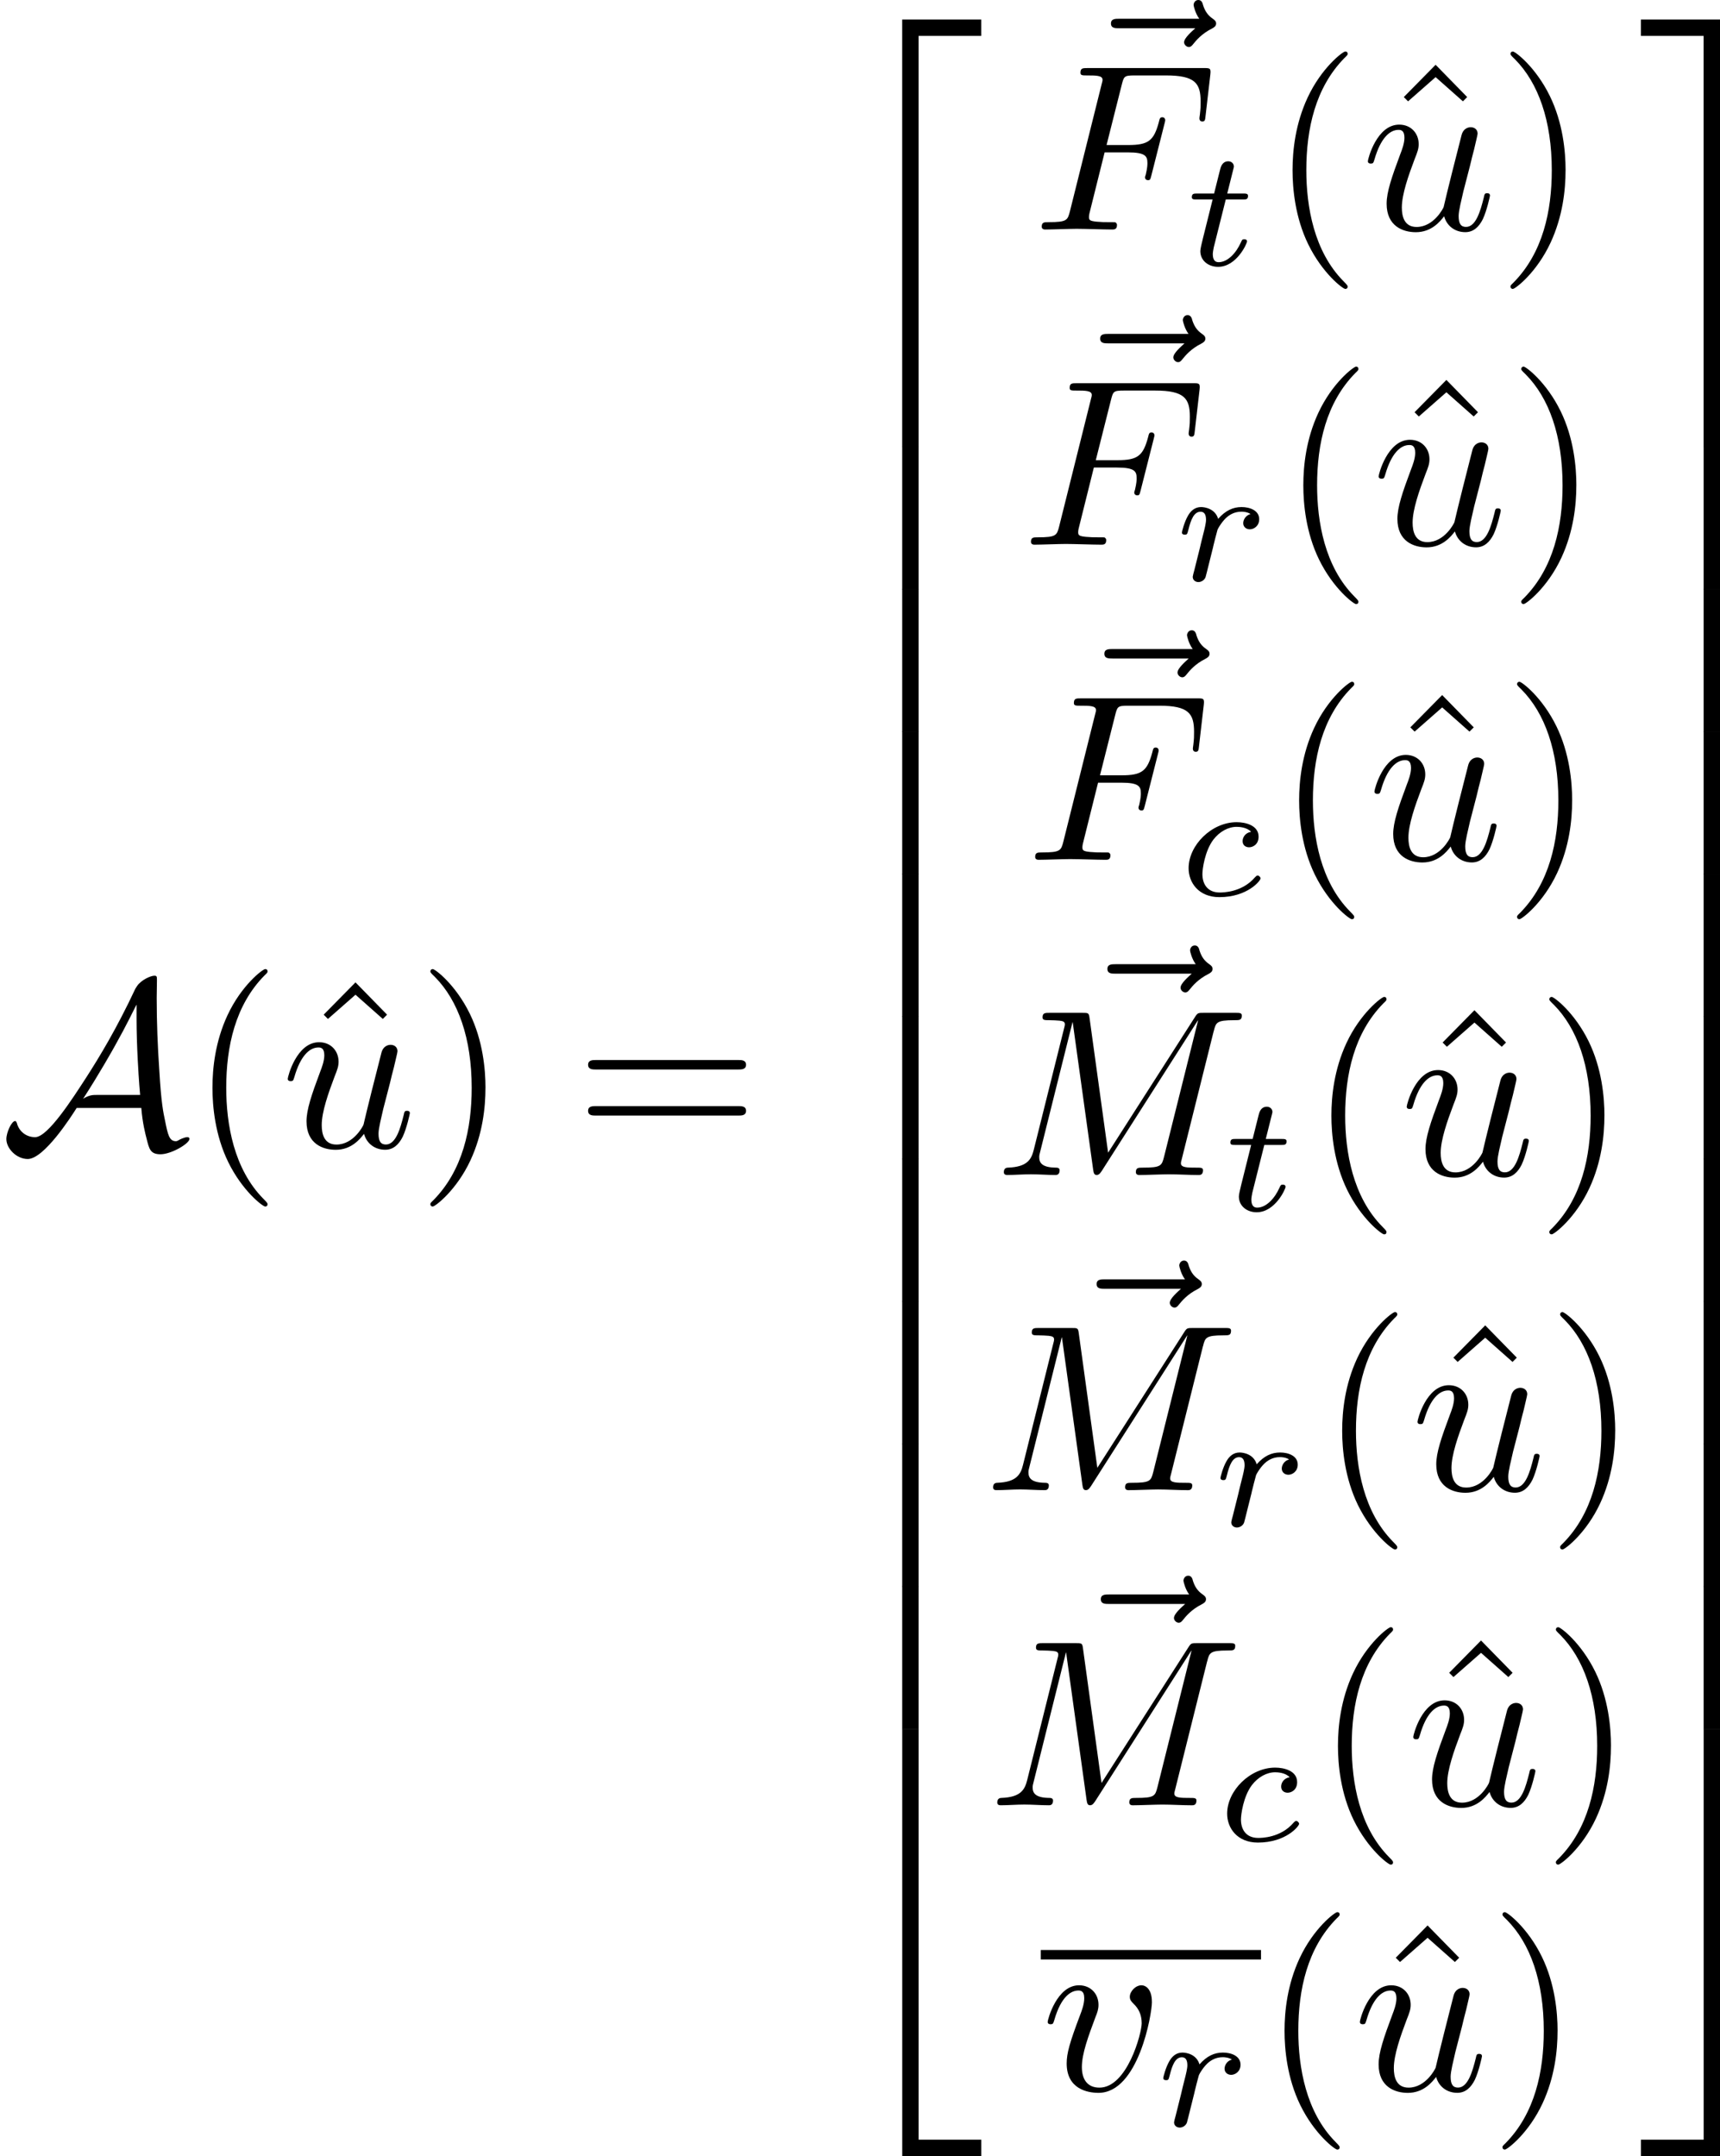 <?xml version='1.0' encoding='UTF-8'?>
<!-- This file was generated by dvisvgm 1.15.1 -->
<svg height='113.503pt' version='1.1' viewBox='61.768 52.806 72.16 90.463' width='90.539pt' xmlns='http://www.w3.org/2000/svg' xmlns:xlink='http://www.w3.org/1999/xlink'>
<defs>
<path d='m5.928 -1.644c0.05 0.628 0.169 1.086 0.219 1.275c0.11 0.448 0.159 0.667 0.588 0.667c0.448 0 1.215 -0.448 1.215 -0.648c0 -0.05 -0.04 -0.07 -0.09 -0.07c-0.13 0 -0.339 0.11 -0.369 0.13c-0.07 0.04 -0.09 0.04 -0.11 0.04c-0.279 0 -0.339 -0.269 -0.458 -0.867c-0.07 -0.329 -0.159 -0.727 -0.239 -2.092c-0.07 -1.016 -0.11 -2.032 -0.11 -3.049c0 -0.239 0.01 -0.498 0.01 -0.737c0 -0.159 0 -0.199 -0.11 -0.199c-0.139 0 -0.548 0.169 -0.727 0.438l-0.07 0.11c-0.787 1.684 -1.524 2.889 -2.042 3.696c-0.588 0.907 -1.624 2.531 -2.162 2.531c-0.369 0 -0.677 -0.239 -0.767 -0.598c-0.01 -0.02 -0.03 -0.08 -0.07 -0.08c-0.149 0 -0.369 0.478 -0.369 0.757c0 0.399 0.428 0.837 0.897 0.837c0.687 0 1.833 -1.793 2.052 -2.142h2.71zm-0.199 -4.324v0.578c0 0.578 0.02 1.156 0.05 1.734c0.01 0.199 0.05 0.946 0.1 1.465h-1.823c-0.159 0 -0.309 0 -0.568 0.159c0.697 -1.076 1.275 -2.112 1.335 -2.222c0.498 -0.887 0.767 -1.465 0.897 -1.714h0.01z' id='g0-65'/>
<path d='m3.055 -2.671c-0.251 0.042 -0.356 0.237 -0.356 0.391c0 0.188 0.146 0.258 0.272 0.258c0.153 0 0.398 -0.112 0.398 -0.446c0 -0.474 -0.544 -0.607 -0.921 -0.607c-1.046 0 -2.015 0.962 -2.015 1.932c0 0.6 0.418 1.213 1.29 1.213c1.179 0 1.73 -0.69 1.73 -0.788c0 -0.042 -0.063 -0.119 -0.119 -0.119c-0.042 0 -0.056 0.014 -0.112 0.07c-0.544 0.642 -1.36 0.642 -1.485 0.642c-0.502 0 -0.725 -0.342 -0.725 -0.774c0 -0.202 0.098 -0.962 0.46 -1.444c0.265 -0.342 0.628 -0.537 0.976 -0.537c0.098 0 0.432 0.014 0.607 0.209z' id='g2-99'/>
<path d='m1.639 -1.409c0.007 -0.042 0.167 -0.669 0.181 -0.704c0.014 -0.056 0.216 -0.404 0.439 -0.572c0.077 -0.056 0.265 -0.195 0.565 -0.195c0.07 0 0.244 0.007 0.384 0.098c-0.223 0.063 -0.307 0.258 -0.307 0.384c0 0.153 0.119 0.258 0.279 0.258s0.391 -0.133 0.391 -0.425c0 -0.363 -0.384 -0.509 -0.739 -0.509c-0.363 0 -0.676 0.146 -0.983 0.495c-0.126 -0.425 -0.551 -0.495 -0.718 -0.495c-0.258 0 -0.432 0.16 -0.544 0.356c-0.16 0.272 -0.258 0.676 -0.258 0.711c0 0.091 0.098 0.091 0.119 0.091c0.098 0 0.105 -0.021 0.153 -0.209c0.105 -0.425 0.237 -0.753 0.509 -0.753c0.181 0 0.23 0.153 0.23 0.342c0 0.133 -0.063 0.391 -0.112 0.579s-0.119 0.474 -0.153 0.628l-0.223 0.893c-0.028 0.091 -0.07 0.265 -0.07 0.286c0 0.153 0.126 0.223 0.237 0.223c0.105 0 0.244 -0.063 0.3 -0.202c0.014 -0.042 0.091 -0.349 0.133 -0.523l0.188 -0.753z' id='g2-114'/>
<path d='m1.716 -2.755h0.711c0.133 0 0.223 0 0.223 -0.153c0 -0.098 -0.091 -0.098 -0.209 -0.098h-0.663l0.258 -1.032c0.007 -0.035 0.021 -0.07 0.021 -0.098c0 -0.126 -0.098 -0.223 -0.237 -0.223c-0.174 0 -0.279 0.119 -0.328 0.3c-0.049 0.174 0.042 -0.16 -0.265 1.053h-0.711c-0.133 0 -0.223 0 -0.223 0.153c0 0.098 0.084 0.098 0.209 0.098h0.663l-0.411 1.646c-0.042 0.174 -0.105 0.425 -0.105 0.516c0 0.411 0.349 0.663 0.746 0.663c0.774 0 1.213 -0.976 1.213 -1.067s-0.091 -0.091 -0.112 -0.091c-0.084 0 -0.091 0.014 -0.146 0.133c-0.195 0.439 -0.551 0.83 -0.934 0.83c-0.146 0 -0.244 -0.091 -0.244 -0.342c0 -0.07 0.028 -0.216 0.042 -0.286l0.502 -2.001z' id='g2-116'/>
<path d='m3.298 2.391c0 -0.03 0 -0.05 -0.169 -0.219c-1.245 -1.255 -1.564 -3.138 -1.564 -4.663c0 -1.734 0.379 -3.467 1.604 -4.712c0.13 -0.12 0.13 -0.139 0.13 -0.169c0 -0.07 -0.04 -0.1 -0.1 -0.1c-0.1 0 -0.996 0.677 -1.584 1.943c-0.508 1.096 -0.628 2.202 -0.628 3.039c0 0.777 0.11 1.983 0.658 3.108c0.598 1.225 1.455 1.873 1.554 1.873c0.06 0 0.1 -0.03 0.1 -0.1z' id='g3-40'/>
<path d='m2.879 -2.491c0 -0.777 -0.11 -1.983 -0.658 -3.108c-0.598 -1.225 -1.455 -1.873 -1.554 -1.873c-0.06 0 -0.1 0.04 -0.1 0.1c0 0.03 0 0.05 0.189 0.229c0.976 0.986 1.544 2.57 1.544 4.653c0 1.704 -0.369 3.457 -1.604 4.712c-0.13 0.12 -0.13 0.139 -0.13 0.169c0 0.06 0.04 0.1 0.1 0.1c0.1 0 0.996 -0.677 1.584 -1.943c0.508 -1.096 0.628 -2.202 0.628 -3.039z' id='g3-41'/>
<path d='m6.844 -3.258c0.149 0 0.339 0 0.339 -0.199s-0.189 -0.199 -0.329 -0.199h-5.968c-0.139 0 -0.329 0 -0.329 0.199s0.189 0.199 0.339 0.199h5.948zm0.01 1.933c0.139 0 0.329 0 0.329 -0.199s-0.189 -0.199 -0.339 -0.199h-5.948c-0.149 0 -0.339 0 -0.339 0.199s0.189 0.199 0.329 0.199h5.968z' id='g3-61'/>
<path d='m2.491 -6.914l-1.335 1.355l0.179 0.179l1.156 -1.016l1.146 1.016l0.179 -0.179l-1.325 -1.355z' id='g3-94'/>
<path d='m3.019 -3.238h0.966c0.747 0 0.827 0.159 0.827 0.448c0 0.07 0 0.189 -0.07 0.488c-0.02 0.05 -0.03 0.09 -0.03 0.11c0 0.08 0.06 0.12 0.12 0.12c0.1 0 0.1 -0.03 0.149 -0.209l0.548 -2.162c0.03 -0.11 0.03 -0.13 0.03 -0.159c0 -0.02 -0.02 -0.11 -0.12 -0.11s-0.11 0.05 -0.149 0.209c-0.209 0.777 -0.438 0.956 -1.285 0.956h-0.907l0.638 -2.531c0.09 -0.349 0.1 -0.389 0.538 -0.389h1.315c1.225 0 1.455 0.329 1.455 1.096c0 0.229 0 0.269 -0.03 0.538c-0.02 0.13 -0.02 0.149 -0.02 0.179c0 0.05 0.03 0.12 0.12 0.12c0.11 0 0.12 -0.06 0.139 -0.249l0.199 -1.724c0.03 -0.269 -0.02 -0.269 -0.269 -0.269h-4.882c-0.199 0 -0.299 0 -0.299 0.199c0 0.11 0.09 0.11 0.279 0.11c0.369 0 0.648 0 0.648 0.179c0 0.04 0 0.06 -0.05 0.239l-1.315 5.27c-0.1 0.389 -0.12 0.468 -0.907 0.468c-0.169 0 -0.279 0 -0.279 0.189c0 0.12 0.12 0.12 0.149 0.12c0.289 0 1.026 -0.03 1.315 -0.03c0.329 0 1.156 0.03 1.484 0.03c0.09 0 0.209 0 0.209 -0.189c0 -0.08 -0.06 -0.1 -0.06 -0.11c-0.03 -0.01 -0.05 -0.01 -0.279 -0.01c-0.219 0 -0.269 0 -0.518 -0.02c-0.289 -0.03 -0.319 -0.07 -0.319 -0.199c0 -0.02 0 -0.08 0.04 -0.229l0.618 -2.481z' id='g1-70'/>
<path d='m9.225 -6.037c0.09 -0.359 0.11 -0.458 0.857 -0.458c0.229 0 0.319 0 0.319 -0.199c0 -0.11 -0.1 -0.11 -0.269 -0.11h-1.315c-0.259 0 -0.269 0 -0.389 0.189l-3.636 5.679l-0.777 -5.639c-0.03 -0.229 -0.05 -0.229 -0.309 -0.229h-1.365c-0.189 0 -0.299 0 -0.299 0.189c0 0.12 0.09 0.12 0.289 0.12c0.13 0 0.309 0.01 0.428 0.02c0.159 0.02 0.219 0.05 0.219 0.159c0 0.04 -0.01 0.07 -0.04 0.189l-1.265 5.071c-0.1 0.399 -0.269 0.717 -1.076 0.747c-0.05 0 -0.179 0.01 -0.179 0.189c0 0.09 0.06 0.12 0.139 0.12c0.319 0 0.667 -0.03 0.996 -0.03c0.339 0 0.697 0.03 1.026 0.03c0.05 0 0.179 0 0.179 -0.199c0 -0.11 -0.11 -0.11 -0.179 -0.11c-0.568 -0.01 -0.677 -0.209 -0.677 -0.438c0 -0.07 0.01 -0.12 0.04 -0.229l1.355 -5.43h0.01l0.857 6.177c0.02 0.12 0.03 0.229 0.149 0.229c0.11 0 0.169 -0.11 0.219 -0.179l4.025 -6.306h0.01l-1.425 5.709c-0.1 0.389 -0.12 0.468 -0.907 0.468c-0.169 0 -0.279 0 -0.279 0.189c0 0.12 0.12 0.12 0.149 0.12c0.279 0 0.956 -0.03 1.235 -0.03c0.408 0 0.837 0.03 1.245 0.03c0.06 0 0.189 0 0.189 -0.199c0 -0.11 -0.09 -0.11 -0.279 -0.11c-0.369 0 -0.648 0 -0.648 -0.179c0 -0.04 0 -0.06 0.05 -0.239l1.325 -5.31z' id='g1-77'/>
<path d='m3.487 -0.558c0.11 0.408 0.458 0.667 0.887 0.667c0.349 0 0.578 -0.229 0.737 -0.548c0.169 -0.359 0.299 -0.966 0.299 -0.986c0 -0.1 -0.09 -0.1 -0.12 -0.1c-0.1 0 -0.11 0.04 -0.139 0.179c-0.139 0.558 -0.329 1.235 -0.747 1.235c-0.209 0 -0.309 -0.13 -0.309 -0.458c0 -0.219 0.12 -0.687 0.199 -1.036l0.279 -1.076c0.03 -0.149 0.13 -0.528 0.169 -0.677c0.05 -0.229 0.149 -0.608 0.149 -0.667c0 -0.179 -0.139 -0.269 -0.289 -0.269c-0.05 0 -0.309 0.01 -0.389 0.349c-0.189 0.727 -0.628 2.471 -0.747 2.999c-0.01 0.04 -0.408 0.837 -1.136 0.837c-0.518 0 -0.618 -0.448 -0.618 -0.817c0 -0.558 0.279 -1.345 0.538 -2.032c0.12 -0.299 0.169 -0.438 0.169 -0.628c0 -0.448 -0.319 -0.817 -0.817 -0.817c-0.946 0 -1.315 1.445 -1.315 1.534c0 0.1 0.1 0.1 0.12 0.1c0.1 0 0.11 -0.02 0.159 -0.179c0.249 -0.867 0.628 -1.235 1.006 -1.235c0.09 0 0.249 0.01 0.249 0.329c0 0.239 -0.11 0.528 -0.169 0.677c-0.369 0.986 -0.578 1.604 -0.578 2.092c0 0.946 0.687 1.196 1.225 1.196c0.658 0 1.016 -0.448 1.186 -0.667z' id='g1-117'/>
<path d='m4.663 -3.706c0 -0.538 -0.259 -0.697 -0.438 -0.697c-0.249 0 -0.488 0.259 -0.488 0.478c0 0.13 0.05 0.189 0.159 0.299c0.209 0.199 0.339 0.458 0.339 0.817c0 0.418 -0.608 2.7 -1.773 2.7c-0.508 0 -0.737 -0.349 -0.737 -0.867c0 -0.558 0.269 -1.285 0.578 -2.112c0.07 -0.169 0.12 -0.309 0.12 -0.498c0 -0.448 -0.319 -0.817 -0.817 -0.817c-0.936 0 -1.315 1.445 -1.315 1.534c0 0.1 0.1 0.1 0.12 0.1c0.1 0 0.11 -0.02 0.159 -0.179c0.289 -1.006 0.717 -1.235 1.006 -1.235c0.08 0 0.249 0 0.249 0.319c0 0.249 -0.1 0.518 -0.169 0.697c-0.438 1.156 -0.568 1.614 -0.568 2.042c0 1.076 0.877 1.235 1.335 1.235c1.674 0 2.242 -3.298 2.242 -3.816z' id='g1-118'/>
<path d='m5.35 -5.928c-0.139 0.13 -0.468 0.408 -0.468 0.588c0 0.1 0.1 0.199 0.199 0.199c0.09 0 0.139 -0.07 0.189 -0.13c0.12 -0.149 0.349 -0.428 0.787 -0.648c0.07 -0.04 0.169 -0.09 0.169 -0.209c0 -0.1 -0.07 -0.149 -0.139 -0.199c-0.219 -0.149 -0.329 -0.329 -0.408 -0.568c-0.02 -0.09 -0.06 -0.219 -0.199 -0.219s-0.199 0.13 -0.199 0.209c0 0.05 0.08 0.369 0.239 0.578h-3.357c-0.169 0 -0.349 0 -0.349 0.199s0.179 0.199 0.349 0.199h3.188z' id='g1-126'/>
<path d='m3.248 17.534h0.687v-17.235h2.63v-0.687h-3.318v17.923z' id='g4-50'/>
<path d='m2.7 17.534h0.687v-17.923h-3.318v0.687h2.63v17.235z' id='g4-51'/>
<path d='m3.248 17.524h3.318v-0.687h-2.63v-17.235h-0.687v17.923z' id='g4-52'/>
<path d='m2.7 16.837h-2.63v0.687h3.318v-17.923h-0.687v17.235z' id='g4-53'/>
<path d='m3.248 5.988h0.687v-5.998h-0.687v5.998z' id='g4-54'/>
<path d='m2.7 5.988h0.687v-5.998h-0.687v5.998z' id='g4-55'/>
</defs>
<g id='page1'>
<use x='61.768' xlink:href='#g0-65' y='100.938'/>
<use x='69.694' xlink:href='#g3-40' y='100.938'/>
<use x='74.191' xlink:href='#g3-94' y='100.938'/>
<use x='73.553' xlink:href='#g1-117' y='100.938'/>
<use x='79.257' xlink:href='#g3-41' y='100.938'/>
<use x='85.884' xlink:href='#g3-61' y='100.938'/>
<use x='96.371' xlink:href='#g4-50' y='54.014'/>
<use x='96.371' xlink:href='#g4-54' y='71.548'/>
<use x='96.371' xlink:href='#g4-54' y='77.526'/>
<use x='96.371' xlink:href='#g4-54' y='83.504'/>
<use x='96.371' xlink:href='#g4-54' y='89.481'/>
<use x='96.371' xlink:href='#g4-54' y='95.459'/>
<use x='96.371' xlink:href='#g4-54' y='101.436'/>
<use x='96.371' xlink:href='#g4-54' y='107.414'/>
<use x='96.371' xlink:href='#g4-54' y='113.392'/>
<use x='96.371' xlink:href='#g4-54' y='119.369'/>
<use x='96.371' xlink:href='#g4-52' y='125.745'/>
<use x='106.563' xlink:href='#g1-126' y='59.92'/>
<use x='105.094' xlink:href='#g1-70' y='62.438'/>
<use x='111.477' xlink:href='#g2-116' y='63.932'/>
<use x='115.008' xlink:href='#g3-40' y='62.438'/>
<use x='119.506' xlink:href='#g3-94' y='62.438'/>
<use x='118.868' xlink:href='#g1-117' y='62.438'/>
<use x='124.571' xlink:href='#g3-41' y='62.438'/>
<use x='106.111' xlink:href='#g1-126' y='73.142'/>
<use x='104.642' xlink:href='#g1-70' y='75.661'/>
<use x='111.025' xlink:href='#g2-114' y='77.155'/>
<use x='115.46' xlink:href='#g3-40' y='75.661'/>
<use x='119.958' xlink:href='#g3-94' y='75.661'/>
<use x='119.32' xlink:href='#g1-117' y='75.661'/>
<use x='125.023' xlink:href='#g3-41' y='75.661'/>
<use x='106.287' xlink:href='#g1-126' y='86.365'/>
<use x='104.819' xlink:href='#g1-70' y='88.883'/>
<use x='111.201' xlink:href='#g2-99' y='90.378'/>
<use x='115.284' xlink:href='#g3-40' y='88.883'/>
<use x='119.781' xlink:href='#g3-94' y='88.883'/>
<use x='119.144' xlink:href='#g1-117' y='88.883'/>
<use x='124.847' xlink:href='#g3-41' y='88.883'/>
<use x='106.414' xlink:href='#g1-126' y='99.588'/>
<use x='103.465' xlink:href='#g1-77' y='102.106'/>
<use x='113.094' xlink:href='#g2-116' y='103.6'/>
<use x='116.638' xlink:href='#g3-40' y='102.106'/>
<use x='121.135' xlink:href='#g3-94' y='102.106'/>
<use x='120.498' xlink:href='#g1-117' y='102.106'/>
<use x='126.201' xlink:href='#g3-41' y='102.106'/>
<use x='105.962' xlink:href='#g1-126' y='112.81'/>
<use x='103.013' xlink:href='#g1-77' y='115.329'/>
<use x='112.642' xlink:href='#g2-114' y='116.823'/>
<use x='117.09' xlink:href='#g3-40' y='115.329'/>
<use x='121.587' xlink:href='#g3-94' y='115.329'/>
<use x='120.95' xlink:href='#g1-117' y='115.329'/>
<use x='126.653' xlink:href='#g3-41' y='115.329'/>
<use x='106.138' xlink:href='#g1-126' y='126.033'/>
<use x='103.189' xlink:href='#g1-77' y='128.551'/>
<use x='112.818' xlink:href='#g2-99' y='130.046'/>
<use x='116.913' xlink:href='#g3-40' y='128.551'/>
<use x='121.411' xlink:href='#g3-94' y='128.551'/>
<use x='120.773' xlink:href='#g1-117' y='128.551'/>
<use x='126.476' xlink:href='#g3-41' y='128.551'/>
<rect height='0.398' width='9.241' x='105.431' y='134.623'/>
<use x='105.431' xlink:href='#g1-118' y='140.507'/>
<use x='110.242' xlink:href='#g2-114' y='142.001'/>
<use x='114.672' xlink:href='#g3-40' y='140.507'/>
<use x='119.169' xlink:href='#g3-94' y='140.507'/>
<use x='118.532' xlink:href='#g1-117' y='140.507'/>
<use x='124.235' xlink:href='#g3-41' y='140.507'/>
<use x='130.542' xlink:href='#g4-51' y='54.014'/>
<use x='130.542' xlink:href='#g4-55' y='71.548'/>
<use x='130.542' xlink:href='#g4-55' y='77.526'/>
<use x='130.542' xlink:href='#g4-55' y='83.504'/>
<use x='130.542' xlink:href='#g4-55' y='89.481'/>
<use x='130.542' xlink:href='#g4-55' y='95.459'/>
<use x='130.542' xlink:href='#g4-55' y='101.436'/>
<use x='130.542' xlink:href='#g4-55' y='107.414'/>
<use x='130.542' xlink:href='#g4-55' y='113.392'/>
<use x='130.542' xlink:href='#g4-55' y='119.369'/>
<use x='130.542' xlink:href='#g4-53' y='125.745'/>
</g>
</svg>
